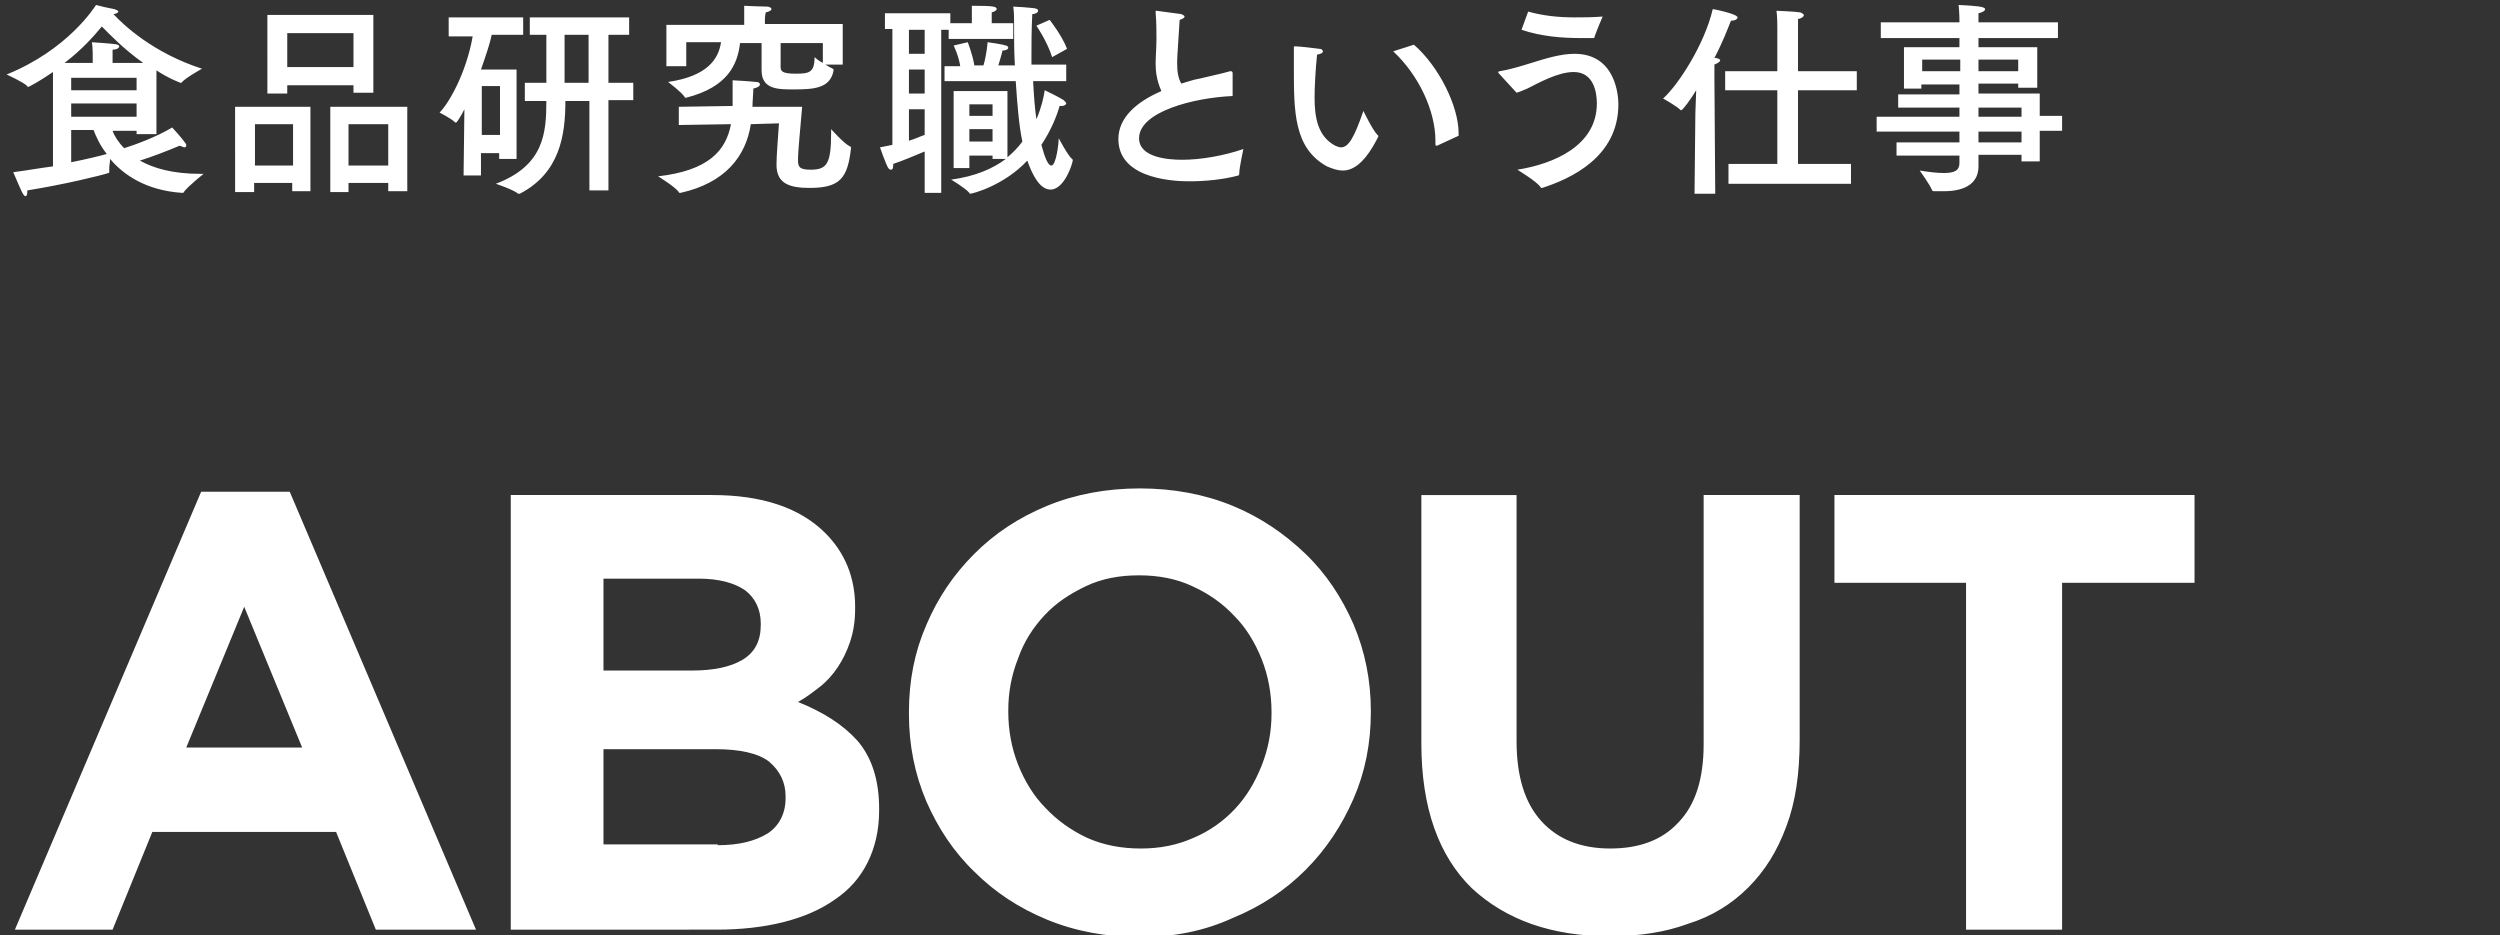 <svg version="1.1" id="レイヤー_1" xmlns="http://www.w3.org/2000/svg" x="0" y="0" viewBox="0 0 302 113" xml:space="preserve"><rect x="0" y="0" width="302" height="113" fill="#333333" stroke="none"/><style type="text/css">.st1{fill:#fff}</style><g><g><rect y="-.5" width="362" height="30.6" fill="none"/><path class="st1" d="M18.7 16.2h-2.2v-.4h-2.9c.2.6.7 1.4 1.4 2.1 1.3-.4 4-1.4 5.8-2.5 0 0 1.2 1.3 1.6 1.9.1.1.1.2.1.3 0 .1-.1.2-.2.2s-.3-.1-.6-.2c-1.4.6-3.5 1.4-4.8 1.8 1.6.9 3.9 1.6 7.3 1.6h.4s-1.9 1.5-2.4 2.2c0 .1-.1.1-.2.1-4.4-.3-7.1-2.2-8.7-4.1 0 .3-.1.8-.1 1.1v.5s0 .1-.1.1c-.9.3-5.4 1.4-9.8 2.1v.2c0 .3-.1.5-.2.5-.3 0-.5-.6-1.5-2.9 1.6-.2 3.2-.5 4.8-.7V8.7c-1.6 1.1-2.9 1.8-3 1.8-.1 0-.1 0-.1-.1C2.8 9.9.8 9 .8 9 8.2 6 11.4.9 11.6.6c.3.1 1.6.4 2.2.5.3.1.5.2.5.3 0 .1-.3.3-.6.3 1.2 1.3 4.8 4.7 10.7 6.6 0 0-2 1.1-2.5 1.7h-.1s-1.4-.5-2.9-1.5v7.7zm-5.1-8.6h3.7c-2.4-1.7-4.1-3.5-5-4.4-.9 1.1-2.4 2.8-4.5 4.4h3.4V6.5s0-.8-.1-1.4c2.7.2 3.3.2 3.3.5 0 .2-.3.4-.8.4v1.6zm-5 1.8v1.5h7.9V9.4H8.6zm0 3.1v1.6h7.9v-1.6H8.6zm0 3.3v3.8c2-.4 3.6-.8 4.3-1-.8-1-1.3-2.1-1.6-2.9H8.6zm29 7.3h-2.3v-1h-4.6v1.1h-2.3V12.9h9.1v10.2zM30.8 15v5h4.6v-5h-4.6zm14.3-3.8h-2.4v-.9h-8v1h-2.4V1.8h12.8v9.4zM34.7 4v4.1h8V4h-8zm14.5 19.1h-2.3v-1h-4.8v1.1h-2.2V12.9h9.3v10.2zM42.1 15v5h4.8v-5h-4.8zM63.2 4.2h-3.8c-.2 1-.7 2.5-1.3 4.2h4.3v10.8h-2.1v-.7h-2.2v2.7H56l.1-8c-.4.8-.9 1.6-1 1.6H55c-.5-.5-1.9-1.2-1.9-1.2 1.1-1.1 3.2-4.7 4-9.2h-2.9V2.1h9v2.1zm-5 6.2v5.9h2.2v-5.9h-2.2zm17.7-6.2h-2.4V10h3v2.1h-3V23h-2.3V12.2h-2.9c0 4.2-.7 8.7-5.5 11.2h-.2c-.6-.5-2.7-1.2-2.7-1.2 5.8-2.2 6.1-6.1 6.1-10h-2.6V10H66V4.2h-2V2.1h12v2.1zm-7.7 0V10h2.9V4.2h-2.9zM90.7 15c-.6 3.9-3.1 7.1-8.5 8.3h-.1s-.1 0-.1-.1c-.4-.6-2.5-1.9-2.5-1.9 6.1-.7 8.2-3.1 8.8-6.3l-6.3.1v-2.2l6.5-.1V9.7s2 .1 2.8.2c.3 0 .5.1.5.3 0 .2-.3.4-.8.5 0 .6-.1 1.5-.1 2.2h6c-.2 2.5-.5 5.2-.5 6.4 0 .8.1 1.2 1.5 1.2 2 0 2.5-.7 2.5-4.5v-.4s1.6 1.8 2.3 2.1c.1 0 .1.1.1.2-.4 3.6-1.3 4.8-5 4.8-2.4 0-4-.5-4-2.8 0-1.1.2-3.5.3-5l-3.4.1zm11-7.2h-2c.3.2.7.4.9.5l.1.1v.1c-.4 2.2-2.4 2.3-4.9 2.3-1.8 0-3.8 0-3.8-2.3V5.2h-2.6c-.3 2.5-1.4 5.3-6.5 6.6h-.1s-.1 0-.1-.1c-.4-.6-2-1.8-2-1.8 4.8-.7 6.1-2.8 6.4-4.8h-4.2V8h-2.4V3h9.4V.7s2.1.1 2.8.1c.3 0 .5.2.5.3 0 .1-.2.3-.7.4-.1.4-.1.9-.1.9v.5h9.4v4.9zm-7.4-2.6v2.9c0 .5.2.8 1.8.8s2.3-.1 2.3-2c0 0 .4.4 1 .7V5.2h-5.1zm28-.5h-7.7V3.6h-.9v19.7h-2v-5c-1.2.5-2.6 1.1-3.8 1.5v.1c0 .5-.1.6-.3.6-.1 0-.2-.1-.3-.2-.3-.5-1-2.5-1-2.5l1.5-.3v-14h-.9V1.6h7.9v1.2h2.6V.7h.3c2.3 0 2.7.1 2.7.4 0 .1-.2.3-.6.4v1.3h2.6v1.9zm-12.5-1.1v2.9h1.9V3.6h-1.9zm0 4.8v2.9h1.9V8.4h-1.9zm0 4.8V17c.7-.2 1.3-.5 1.9-.7v-3.1h-1.9zM129 9.8h-4.2c.1 1.8.2 3.3.4 4.6.6-1.4.9-2.7 1-3.5 0 0 1.7.8 2.3 1.2.2.2.3.3.3.4 0 .1-.2.3-.5.3h-.3c-.3 1.1-1 2.9-2.2 4.7.4 1.5.8 2.5 1.2 2.5.6 0 .9-2.8.9-3.3 0 0 1.1 2.1 1.6 2.5l.1.1c0 .4-1 3.6-2.7 3.6-1.3 0-2.2-1.8-2.8-3.5-2.8 3-6.6 4-6.9 4 0 0-.1 0-.1-.1-.5-.6-2.2-1.6-2.2-1.6 2.9-.4 5-1.3 6.6-2.5h-1.6v-.4h-2.8v1.5h-1.9V11h6.5v8c.7-.6 1.3-1.2 1.8-1.9-.4-1.9-.6-4.3-.8-7.3h-8.6V8h1.9c-.2-1.3-.8-2.5-.8-2.5l1.7-.4s.6 1.5.8 2.8h1.1c.4-1.3.5-2.8.5-2.8s1.6.2 2.2.4c.2 0 .3.2.3.3s-.2.3-.7.3c-.1.5-.3 1.1-.5 1.8h2c-.1-1.6-.1-3.3-.1-5.3 0-.6 0-1.1-.1-1.8.3 0 1.8.1 2.6.2.3.1.4.1.4.3s-.3.4-.7.4c-.1 1.9-.1 3.6-.1 5.2v.9h4.2v2zm-11.9 2.8V14h2.8v-1.4h-2.8zm0 3v1.5h2.8v-1.5h-2.8zm10-8.7c-.6-1.9-1.9-3.8-1.9-3.8l1.6-.7s1.5 1.9 2.1 3.5l-1.8 1zm21.8 4.7c-4.7.2-11.3 1.9-11.3 5.1 0 2.3 3.4 2.6 5.2 2.6 2.3 0 5.1-.5 7.4-1.3 0 .1-.5 2.2-.5 3 0 .1 0 .1-.1.2-1.9.5-4 .7-5.9.7-1.1 0-8.6 0-8.6-5.1 0-2.6 2.2-4.5 5.2-5.8-.6-1.3-.7-2.5-.7-3.3 0-.9.1-1.9.1-3.1 0-.8 0-1.9-.1-3.1v-.1c0-.1 0-.1.1-.1s2.1.3 3 .4c.2.1.4.2.4.3 0 .1-.2.3-.6.4-.3 4.5-.3 4.8-.3 5.2 0 1 .1 1.8.5 2.5.7-.2 1.5-.5 2.2-.6 1.2-.3 2.7-.6 3.7-.9h.1c.1 0 .2.1.2.2v2.8zm9.9.2c0 2.4.4 4.7 2.5 5.8.2.1.5.2.7.2.9 0 1.6-1.2 2.7-4.4 0 0 1.1 2.3 1.7 2.9l.1.1v.1c-1.5 3-2.9 4.1-4.3 4.1-.6 0-1.2-.2-1.9-.5-4-2.2-4-6.6-4-11.9V5.7c0-.1 0-.1.1-.1h.1c.4 0 2.2.2 2.9.3.3 0 .4.2.4.3 0 .2-.2.3-.7.4-.2 1.9-.3 4-.3 5.2zm12-6.4c3 2.6 5.4 7.4 5.4 10.7v.3l-2.6 1.2h-.1c-.1 0-.1-.1-.1-.2V17c0-3.6-2-7.9-5.1-10.8l2.5-.8zM181 8.8v-.1s0-.1.2-.1c1.2-.2 2.5-.6 3.8-1 1.6-.5 3.5-1.1 5.2-1.1 5 0 5.3 5.1 5.3 6.1 0 6.4-5.8 9-9.2 10.1h-.1s-.1 0-.1-.1c-.5-.7-2.5-1.9-2.8-2.1 4.4-.7 9.6-2.9 9.6-8 0-1.4-.4-3.8-2.8-3.8-1.9 0-4.2 1.3-5.6 2-.5.2-.9.4-1.3.5L181 8.8zm3.6-7.4c1.8.5 3.6.7 5.6.7 1 0 2.1 0 3.4-.1-.1.2-.8 1.9-1 2.5 0 .1 0 .1-.2.1h-1.3c-2.5 0-4.9-.2-7.3-1l.8-2.2zm22.6 22h-2.5l.1-9.7.1-2.8c-.6 1-1.6 2.4-1.8 2.4h-.1c-.3-.4-2.1-1.4-2.1-1.4 1.8-1.6 5-6.5 6-10.8.2 0 3 .6 3 1 0 .2-.3.4-.8.4-.4 1-1 2.6-2 4.5h.2c.4.1.5.2.5.3 0 .1-.2.3-.7.5v1.6l.1 14zm17.1-12.5h-7.1v8.9h6.4v2.4h-14.8v-2.4h5.9v-8.9h-6.3V8.6h6.3V3.4c0-.5 0-1.3-.1-2.1 0 0 2.4.1 2.9.2.2.1.4.2.4.3 0 .2-.2.4-.7.5v6.3h7.1v2.3zm24.4-6.3H239v1.1h7.1v4.9h-2.3v-.5H239v1.2h7.4V14h2.7v1.8h-2.7v3.7h-2.2v-.8H239v1.4c0 1.9-1.4 3-4.2 3h-1.2c-.1 0-.2-.1-.2-.1-.2-.6-1.5-2.4-1.5-2.4 1.2.2 2.2.3 2.9.3 1.3 0 1.9-.3 1.9-1.2v-.9h-7.6v-1.6h7.6v-1.3h-10v-1.8h10V13h-7.4v-1.6h7.4v-1.2h-4.6v.5H230v-5h6.7V4.6h-9.5V2.7h9.5v-.3s0-.8-.1-1.8c2.1.1 3.2.2 3.2.5 0 .2-.3.4-.8.5v1.1h9.6v1.9zm-16.5 2.6v1.4h4.6V7.2h-4.6zm6.8 0v1.4h4.8V7.2H239zm0 5.8v1.1h5.2V13H239zm0 2.9v1.3h5.2v-1.3H239z"/></g><g><path class="st1" d="M24.3 59.4H35l22.5 52.9H45.4l-4.8-11.8H18.4l-4.8 11.8H1.8l22.5-52.9zm12.2 30.9l-7-17-7 17h14zm25.2-30.5H86c6 0 10.6 1.5 13.7 4.6 2.4 2.4 3.6 5.4 3.6 8.9v.2c0 1.5-.2 2.8-.6 4-.4 1.2-.9 2.2-1.5 3.1-.6.9-1.3 1.7-2.2 2.4s-1.7 1.3-2.6 1.8c3 1.2 5.4 2.7 7.2 4.7 1.7 2 2.6 4.7 2.6 8.2v.2c0 2.4-.5 4.5-1.4 6.3-.9 1.8-2.2 3.3-4 4.5-1.7 1.2-3.8 2.1-6.2 2.7-2.4.6-5.1.9-8 .9H61.7V59.8zM83.6 81c2.5 0 4.6-.4 6.1-1.3s2.2-2.3 2.2-4.2v-.2c0-1.7-.7-3.1-1.9-4-1.3-.9-3.2-1.4-5.6-1.4H72.9V81h10.7zm3.1 21.1c2.6 0 4.5-.5 6-1.4 1.4-.9 2.2-2.4 2.2-4.3v-.2c0-1.7-.7-3.1-2-4.2-1.3-1-3.5-1.5-6.5-1.5H72.9V102h13.8zm51 11.1c-4 0-7.8-.7-11.2-2.1-3.4-1.4-6.3-3.3-8.8-5.8-2.5-2.4-4.4-5.3-5.8-8.5-1.4-3.3-2.1-6.8-2.1-10.5V86c0-3.8.7-7.3 2.1-10.5 1.4-3.3 3.3-6.1 5.8-8.6s5.4-4.4 8.8-5.8c3.4-1.4 7.2-2.1 11.2-2.1 4 0 7.8.7 11.2 2.1 3.4 1.4 6.3 3.4 8.8 5.8 2.5 2.4 4.4 5.3 5.8 8.5 1.4 3.3 2.1 6.8 2.1 10.5v.1c0 3.8-.7 7.3-2.1 10.5s-3.3 6.1-5.8 8.6-5.4 4.4-8.8 5.8c-3.5 1.6-7.2 2.3-11.2 2.3zm.1-10.7c2.3 0 4.4-.4 6.4-1.3 1.9-.8 3.6-2 5-3.5s2.4-3.2 3.2-5.2c.8-2 1.2-4.1 1.2-6.3V86c0-2.2-.4-4.4-1.2-6.4-.8-2-1.9-3.8-3.3-5.2-1.4-1.5-3.1-2.7-5.1-3.6-1.9-.9-4.1-1.3-6.4-1.3-2.4 0-4.5.4-6.4 1.3-1.9.9-3.6 2-5 3.5s-2.5 3.2-3.2 5.2c-.8 2-1.2 4.1-1.2 6.3v.2c0 2.2.4 4.4 1.2 6.4.8 2 1.9 3.8 3.3 5.2 1.4 1.5 3.1 2.7 5 3.6 2 .9 4.2 1.3 6.5 1.3zm56.7 10.6c-7.1 0-12.6-2-16.7-5.8-4-3.9-6.1-9.7-6.1-17.5v-30h11.5v29.7c0 4.3 1 7.5 3 9.7 2 2.2 4.8 3.3 8.3 3.3 3.5 0 6.3-1 8.3-3.2 2-2.1 3-5.2 3-9.4V59.8h11.6v29.6c0 4-.5 7.5-1.6 10.4-1.1 3-2.6 5.4-4.6 7.4-2 2-4.4 3.5-7.3 4.4-2.7 1-5.9 1.5-9.4 1.5zm43.1-42.7h-16V59.8h43.5v10.6h-16v41.9h-11.6V70.4z"/></g></g></svg>
